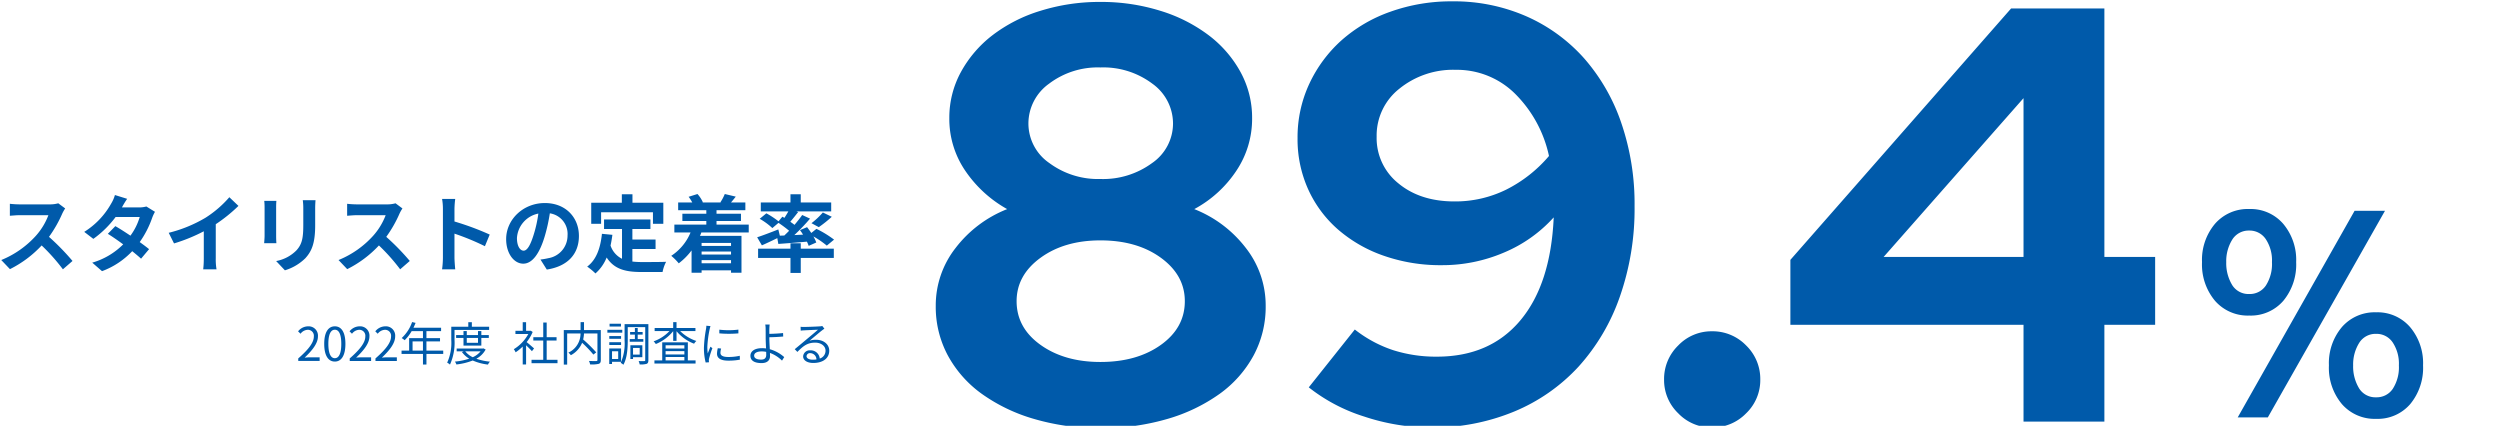 <svg xmlns="http://www.w3.org/2000/svg" xmlns:xlink="http://www.w3.org/1999/xlink" width="593" height="101" viewBox="0 0 593 101">
  <defs>
    <clipPath id="clip-path">
      <rect id="Rectangle_2799" data-name="Rectangle 2799" width="593" height="101" transform="translate(607.22 1910)" fill="none"/>
    </clipPath>
  </defs>
  <g id="Mask_Group_7" data-name="Mask Group 7" transform="translate(-607.22 -1910)" clip-path="url(#clip-path)">
    <g id="Group_20889" data-name="Group 20889" transform="translate(-1692 1)">
      <path id="Path_87039" data-name="Path 87039" d="M44.24,1.54A54.45,54.45,0,0,1,28.49-.63,40.761,40.761,0,0,1,16.1-6.58a27.171,27.171,0,0,1-8.05-9.1A24.368,24.368,0,0,1,5.18-27.44,22.1,22.1,0,0,1,9.87-41.16,28.632,28.632,0,0,1,22.12-50.4a29.163,29.163,0,0,1-9.94-9.1A21.78,21.78,0,0,1,8.4-71.96a22.566,22.566,0,0,1,2.73-10.92,27.853,27.853,0,0,1,7.49-8.75,36,36,0,0,1,11.41-5.81,46.929,46.929,0,0,1,14.21-2.1,46.928,46.928,0,0,1,14.21,2.1,36.891,36.891,0,0,1,11.48,5.81,27.5,27.5,0,0,1,7.56,8.75,22.566,22.566,0,0,1,2.73,10.92,22.108,22.108,0,0,1-3.78,12.53A27.653,27.653,0,0,1,66.5-50.4a28.632,28.632,0,0,1,12.25,9.24,22.1,22.1,0,0,1,4.69,13.72,24.368,24.368,0,0,1-2.87,11.76,27.171,27.171,0,0,1-8.05,9.1A40.761,40.761,0,0,1,60.13-.63,54.971,54.971,0,0,1,44.24,1.54Zm0-59.08a19.645,19.645,0,0,0,12.25-3.78,11.389,11.389,0,0,0,4.97-9.38,11.623,11.623,0,0,0-4.9-9.45A19.331,19.331,0,0,0,44.24-84a19.108,19.108,0,0,0-12.18,3.85,11.623,11.623,0,0,0-4.9,9.45,11.389,11.389,0,0,0,4.97,9.38A19.42,19.42,0,0,0,44.24-57.54Zm0,43.4q8.68,0,14.35-4.06t5.67-10.36q0-6.16-5.67-10.29T44.24-42.98q-8.54,0-14.21,4.13T24.36-28.56q0,6.3,5.67,10.36T44.24-14.14Zm83.44-85.54a42.712,42.712,0,0,1,17.64,3.57,39.8,39.8,0,0,1,13.65,9.94,45.4,45.4,0,0,1,8.82,15.33,59.171,59.171,0,0,1,3.15,19.74,63.1,63.1,0,0,1-3.5,21.49,48.41,48.41,0,0,1-9.8,16.59A43.249,43.249,0,0,1,142.38-2.38,50.283,50.283,0,0,1,122.64,1.4a50.148,50.148,0,0,1-15.82-2.59A40.875,40.875,0,0,1,93.66-8.12l10.92-13.72a29.855,29.855,0,0,0,9.1,4.9,33.486,33.486,0,0,0,10.36,1.54q12.6,0,19.81-8.61t7.91-24.43A33.045,33.045,0,0,1,140-40.11a37.169,37.169,0,0,1-14.84,3.01,40.68,40.68,0,0,1-13.72-2.24,33.039,33.039,0,0,1-10.85-6.23,27.913,27.913,0,0,1-7.07-9.52A28.857,28.857,0,0,1,91-67.2a30.028,30.028,0,0,1,2.8-12.95,32.008,32.008,0,0,1,7.63-10.29,34.86,34.86,0,0,1,11.62-6.79A42.787,42.787,0,0,1,127.68-99.68Zm.56,47.46a27.288,27.288,0,0,0,12.25-2.8A32.291,32.291,0,0,0,150.64-63a29.528,29.528,0,0,0-8.12-14.84,19.6,19.6,0,0,0-14-5.6,20.214,20.214,0,0,0-13.37,4.48,14.119,14.119,0,0,0-5.39,11.34,13.74,13.74,0,0,0,5.18,11.13Q120.12-52.22,128.24-52.22Zm61.04,30.8a11.063,11.063,0,0,1,8.12,3.36,11.063,11.063,0,0,1,3.36,8.12,10.9,10.9,0,0,1-3.36,7.98,11.063,11.063,0,0,1-8.12,3.36,10.9,10.9,0,0,1-7.98-3.36,10.9,10.9,0,0,1-3.36-7.98,11.063,11.063,0,0,1,3.36-8.12A10.9,10.9,0,0,1,189.28-21.42ZM282.38-98v58.94h12.04v16.1H282.38V0H263.2V-22.96H207.9v-15.4L260.26-98ZM230.02-39.06H263.2V-76.72Z" transform="translate(2516 2009)" fill="#005aaa"/>
      <path id="Path_87040" data-name="Path 87040" d="M12.74-24.15a10.292,10.292,0,0,1-8.12-3.5,13.372,13.372,0,0,1-3.08-9.17,13.268,13.268,0,0,1,3.08-9.1,10.292,10.292,0,0,1,8.12-3.5,10.213,10.213,0,0,1,8.05,3.5,13.268,13.268,0,0,1,3.08,9.1,13.469,13.469,0,0,1-3.045,9.17A10.186,10.186,0,0,1,12.74-24.15Zm0-5.11a4.581,4.581,0,0,0,3.955-2.03,9.425,9.425,0,0,0,1.435-5.53,9.124,9.124,0,0,0-1.47-5.46,4.606,4.606,0,0,0-3.92-2.03,4.581,4.581,0,0,0-3.955,2.03,9.644,9.644,0,0,0-1.5,5.46,9.968,9.968,0,0,0,1.47,5.53A4.559,4.559,0,0,0,12.74-29.26ZM17.15,0H10.01L37.73-49h7.21ZM42.84.35a10.292,10.292,0,0,1-8.12-3.5,13.372,13.372,0,0,1-3.08-9.17,13.268,13.268,0,0,1,3.08-9.1,10.292,10.292,0,0,1,8.12-3.5,10.213,10.213,0,0,1,8.05,3.5,13.268,13.268,0,0,1,3.08,9.1,13.469,13.469,0,0,1-3.045,9.17A10.186,10.186,0,0,1,42.84.35Zm0-5.11A4.581,4.581,0,0,0,46.8-6.79a9.425,9.425,0,0,0,1.435-5.53,9.124,9.124,0,0,0-1.47-5.46,4.606,4.606,0,0,0-3.92-2.03,4.581,4.581,0,0,0-3.955,2.03,9.644,9.644,0,0,0-1.505,5.46,9.968,9.968,0,0,0,1.47,5.53A4.559,4.559,0,0,0,42.84-4.76Z" transform="translate(2820 2008)" fill="#005aaa"/>
      <path id="Path_87037" data-name="Path 87037" d="M-127.534,0h5.071V-.869H-124.7c-.407,0-.9.044-1.32.077,1.892-1.793,3.157-3.432,3.157-5.038A2.212,2.212,0,0,0-125.2-8.217a3.084,3.084,0,0,0-2.376,1.188l.583.572a2.258,2.258,0,0,1,1.672-.935A1.418,1.418,0,0,1-123.838-5.8c0,1.386-1.166,2.992-3.7,5.2Zm8.679.143c1.529,0,2.508-1.4,2.508-4.2s-.979-4.158-2.508-4.158-2.519,1.353-2.519,4.158S-120.4.143-118.855.143Zm0-.8c-.924,0-1.54-1.023-1.54-3.4,0-2.354.616-3.355,1.54-3.355s1.529,1,1.529,3.355C-117.326-1.683-117.942-.66-118.855-.66Zm3.531.66h5.071V-.869h-2.233c-.407,0-.9.044-1.32.077,1.892-1.793,3.157-3.432,3.157-5.038a2.212,2.212,0,0,0-2.343-2.387,3.084,3.084,0,0,0-2.376,1.188l.583.572a2.258,2.258,0,0,1,1.672-.935A1.418,1.418,0,0,1-111.628-5.8c0,1.386-1.166,2.992-3.7,5.2Zm6.105,0h5.071V-.869h-2.233c-.407,0-.9.044-1.32.077,1.892-1.793,3.157-3.432,3.157-5.038a2.212,2.212,0,0,0-2.343-2.387,3.084,3.084,0,0,0-2.376,1.188l.583.572a2.258,2.258,0,0,1,1.672-.935A1.418,1.418,0,0,1-105.523-5.8c0,1.386-1.166,2.992-3.7,5.2Zm8.8-2.464V-4.642h2.464v2.178Zm7.271,0H-97.13V-4.642h3.223v-.77H-97.13V-7.084h3.476v-.792h-6.556c.176-.374.352-.77.506-1.155l-.825-.2A9.309,9.309,0,0,1-103-5.434a5.063,5.063,0,0,1,.7.517,10.163,10.163,0,0,0,1.672-2.167h2.673v1.672h-3.278v2.948h-1.8v.792h5.082V.847h.825V-1.672h3.982Zm10.89-4.906v-.748h-4.1V-9.2H-87.2v1.078h-4.037v3.146A11.3,11.3,0,0,1-92.213.4a3.162,3.162,0,0,1,.671.462,12.687,12.687,0,0,0,1.078-5.83v-2.4Zm-2.64,1.9v1.155H-87.56V-5.467Zm.792,1.815V-5.467h1.771v-.671h-1.771v-.957H-84.9v.957H-87.56v-.957h-.781v.957H-90.09v.671h1.749v1.815Zm-.176,1.364a5.055,5.055,0,0,1-1.859,1.4,4.927,4.927,0,0,1-1.782-1.4Zm.682-.7-.143.033h-6.215v.671h1.694l-.44.165A5.535,5.535,0,0,0-86.977-.55a14.922,14.922,0,0,1-3.388.7,2.827,2.827,0,0,1,.341.682A14.9,14.9,0,0,0-86.152-.11a12.548,12.548,0,0,0,3.619.968A2.425,2.425,0,0,1-82.06.165a13.988,13.988,0,0,1-3.234-.693,5.433,5.433,0,0,0,2.211-2.189Zm12,.011c-.275-.242-1.243-1.089-1.76-1.5a9.884,9.884,0,0,0,1.43-2.4l-.462-.308-.143.033h-.957V-9.2h-.8V-7.15h-1.727V-6.4h3.058a9.542,9.542,0,0,1-3.443,3.608,3.7,3.7,0,0,1,.429.737,10.387,10.387,0,0,0,1.683-1.375V.836h.8V-3.718c.5.462,1.1,1.078,1.386,1.4Zm2.992,2.706V-4.84h2.343v-.792h-2.343V-9.119h-.814v3.487h-2.354v.792h2.354V-.275H-72.2v.8h6.16v-.8ZM-55.77-7.326h-3.982V-9.207h-.814v1.881h-3.982V.858h.8V-6.523h3.168A4.951,4.951,0,0,1-63.459-1.98a3.407,3.407,0,0,1,.583.616A5.87,5.87,0,0,0-60.2-4.312a27.264,27.264,0,0,1,2.673,2.8l.671-.528a32.888,32.888,0,0,0-3.1-3.058,7.559,7.559,0,0,0,.2-1.43h3.19v6.27c0,.2-.066.264-.264.275-.231.011-.979.011-1.749-.022a3.033,3.033,0,0,1,.275.825A7.31,7.31,0,0,0-56.265.682c.374-.132.5-.4.5-.924Zm4.785-1.5h-2.706v.66h2.706Zm.308,1.441h-3.531v.671h3.531ZM-50.963-5.9h-2.794v.649h2.794Zm-2.794,2.112h2.794v-.66h-2.794ZM-51.645-2.3V-.462h-1.463V-2.3Zm.682,2.5V-2.97h-2.805V.715h.66V.2Zm2.057-5.39v.627h3.223v-.627h-1.331V-6.248h1.166v-.627h-1.166v-.946h-.671v.946h-1.133v.627h1.133v1.056Zm2.365,2.1v1.573h-1.584V-3.091Zm.627,2.2V-3.718h-2.838V-.462h.627V-.891Zm1.43-7.854h-5.643v3.916a11.269,11.269,0,0,1-.924,5.28A2.761,2.761,0,0,1-50.413.9C-49.5-.7-49.379-3.124-49.379-4.829v-3.2h4.147V-.2c0,.187-.055.231-.22.231-.187.011-.759.022-1.342-.011a3.915,3.915,0,0,1,.242.8A5.034,5.034,0,0,0-44.891.682c.308-.132.407-.4.407-.88ZM-40.4-.935h4.455v.8H-40.4Zm4.455-2.794v.781H-40.4v-.781Zm0,2.189H-40.4v-.8h4.455Zm.825-2.882H-41.2v4.29h-1.848V.605h9.757V-.132h-1.837Zm1.8-2.673v-.726h-4.488V-9.207H-38.6v1.386H-43v.726h3.52a9.569,9.569,0,0,1-3.762,2.442,3.132,3.132,0,0,1,.517.638A10.275,10.275,0,0,0-38.6-7.073v2.31h.792v-2.3a10.064,10.064,0,0,0,4.169,2.97,2.531,2.531,0,0,1,.539-.649,9.794,9.794,0,0,1-3.85-2.354Zm5.665-.33v.88a25.856,25.856,0,0,0,4.521,0v-.891A18.82,18.82,0,0,1-27.654-7.425Zm.429,4.477-.792-.077a5.912,5.912,0,0,0-.187,1.3c0,1.034.825,1.65,2.673,1.65a14.907,14.907,0,0,0,2.75-.231l-.022-.924a12.135,12.135,0,0,1-2.728.286c-1.5,0-1.859-.484-1.859-.99A3.841,3.841,0,0,1-27.225-2.948Zm-2.53-5.324-.979-.088a4.814,4.814,0,0,1-.077.781,30.941,30.941,0,0,0-.495,4.411A13.85,13.85,0,0,0-30.9.363l.792-.055c-.011-.11-.022-.264-.033-.385a2.123,2.123,0,0,1,.055-.5A22.45,22.45,0,0,1-29.3-3.036l-.462-.352c-.187.451-.451,1.111-.638,1.606a12.064,12.064,0,0,1-.1-1.54,25.543,25.543,0,0,1,.55-4.213C-29.909-7.733-29.81-8.085-29.755-8.272ZM-19.4-1.265c0-.605.649-1,1.782-1a5.051,5.051,0,0,1,1.078.11c0,.286.011.528.011.7,0,.759-.4,1.133-1.2,1.133C-18.788-.319-19.4-.66-19.4-1.265Zm3.685-7.37h-1.045a5.537,5.537,0,0,1,.088,1.089c.011.473.011,1.375.011,2.013,0,.66.044,1.672.088,2.563a6.565,6.565,0,0,0-.935-.066c-1.9,0-2.772.814-2.772,1.8,0,1.254,1.122,1.738,2.64,1.738,1.463,0,2.013-.77,2.013-1.672,0-.2-.011-.451-.022-.737a7.809,7.809,0,0,1,2.86,1.826l.528-.836a8.725,8.725,0,0,0-3.421-1.87c-.055-.957-.11-2.024-.11-2.75v-.088c.9-.011,2.31-.077,3.289-.176l-.033-.825c-.99.121-2.387.176-3.256.2,0-.429-.011-.825,0-1.122C-15.785-7.876-15.752-8.4-15.719-8.635Zm8.745,7.48a.8.8,0,0,1,.88-.7A1.5,1.5,0,0,1-4.62-.363,5.648,5.648,0,0,1-5.511-.3C-6.369-.3-6.974-.627-6.974-1.155ZM-8.382-8.107l.033.913c.231-.033.484-.055.726-.066.583-.033,2.783-.132,3.366-.154-.561.5-1.936,1.65-2.552,2.156-.638.539-2.046,1.716-2.959,2.464l.627.649c1.4-1.419,2.376-2.2,4.213-2.2,1.43,0,2.464.814,2.464,1.892A1.932,1.932,0,0,1-3.839-.572,2.13,2.13,0,0,0-6.083-2.519a1.545,1.545,0,0,0-1.694,1.43c0,.913.913,1.562,2.409,1.562,2.332,0,3.784-1.144,3.784-2.915,0-1.485-1.309-2.585-3.135-2.585A4.655,4.655,0,0,0-6.248-4.8c.858-.715,2.354-1.991,2.9-2.409.2-.165.418-.308.616-.451l-.506-.638a2.594,2.594,0,0,1-.594.088c-.583.055-3.2.143-3.773.143A6.559,6.559,0,0,1-8.382-8.107Z" transform="translate(2497.5 1994.621)" fill="#005aaa"/>
      <path id="Path_87038" data-name="Path 87038" d="M-183.32-13.56l-1.64-1.22a7.168,7.168,0,0,1-2.06.26h-7.06a22.345,22.345,0,0,1-2.36-.14v2.84c.42-.02,1.52-.14,2.36-.14h6.78a15.5,15.5,0,0,1-2.98,4.9,22.42,22.42,0,0,1-8.2,5.74l2.06,2.16a26.345,26.345,0,0,0,7.52-5.62A45.609,45.609,0,0,1-183.86.88l2.28-1.98a56.223,56.223,0,0,0-5.58-5.72,29.4,29.4,0,0,0,3.14-5.5A9.452,9.452,0,0,1-183.32-13.56Zm14.7-2.28-2.9-.9a8.277,8.277,0,0,1-.92,2.08A18.57,18.57,0,0,1-178.8-8l2.16,1.66a24.055,24.055,0,0,0,5.28-5.18h5.72a14.2,14.2,0,0,1-2.2,4.42c-1.26-.84-2.52-1.66-3.58-2.26l-1.78,1.82c1.02.64,2.34,1.54,3.64,2.5A16.991,16.991,0,0,1-176.9-.7l2.32,2.02a18.819,18.819,0,0,0,7.16-4.74c.82.66,1.56,1.28,2.1,1.78l1.9-2.26c-.58-.48-1.36-1.06-2.22-1.68a22.9,22.9,0,0,0,2.96-5.76,9.408,9.408,0,0,1,.66-1.42l-2.04-1.26a6.35,6.35,0,0,1-1.74.22h-4.06A21.548,21.548,0,0,1-168.62-15.84Zm9.86,8.06,1.26,2.52a40.075,40.075,0,0,0,7.06-2.88v6.4a22.4,22.4,0,0,1-.14,2.62h3.16a13.75,13.75,0,0,1-.18-2.62V-9.82a36.685,36.685,0,0,0,5.38-4.34l-2.16-2.06a25.64,25.64,0,0,1-5.64,4.86A32.16,32.16,0,0,1-158.76-7.78Zm34.82-7.74h-3.02a14.109,14.109,0,0,1,.12,2v3.8c0,3.12-.26,4.62-1.64,6.12a9.048,9.048,0,0,1-4.8,2.52l2.08,2.2a11.776,11.776,0,0,0,4.86-2.88c1.48-1.64,2.32-3.5,2.32-7.8v-3.96C-124.02-14.32-123.98-14.96-123.94-15.52Zm-9.28.16h-2.88a14.2,14.2,0,0,1,.08,1.54v6.74c0,.6-.08,1.38-.1,1.76h2.9c-.04-.46-.06-1.24-.06-1.74v-6.76C-133.28-14.46-133.26-14.9-133.22-15.36Zm29.9,1.8-1.64-1.22a7.168,7.168,0,0,1-2.06.26h-7.06a22.344,22.344,0,0,1-2.36-.14v2.84c.42-.02,1.52-.14,2.36-.14h6.78a15.5,15.5,0,0,1-2.98,4.9,22.42,22.42,0,0,1-8.2,5.74l2.06,2.16a26.345,26.345,0,0,0,7.52-5.62A45.608,45.608,0,0,1-103.86.88l2.28-1.98a56.224,56.224,0,0,0-5.58-5.72,29.4,29.4,0,0,0,3.14-5.5A9.451,9.451,0,0,1-103.32-13.56Zm9.6,11.64a21.968,21.968,0,0,1-.2,2.8h3.12c-.08-.82-.18-2.22-.18-2.8V-7.58A57.768,57.768,0,0,1-83.76-4.6l1.14-2.76a65.321,65.321,0,0,0-8.36-3.1v-2.96a21.746,21.746,0,0,1,.18-2.4h-3.12a13.883,13.883,0,0,1,.2,2.4Zm32.26-5.12c0-4.36-3.12-7.8-8.08-7.8-5.18,0-9.18,3.94-9.18,8.56,0,3.38,1.84,5.82,4.06,5.82,2.18,0,3.9-2.48,5.1-6.52a40.446,40.446,0,0,0,1.2-5.42,4.944,4.944,0,0,1,4.2,5.28,5.427,5.427,0,0,1-4.56,5.36,15.383,15.383,0,0,1-1.86.32l1.5,2.38C-64.04.16-61.46-2.82-61.46-7.04Zm-14.7.5a6.3,6.3,0,0,1,5.08-5.8A30.021,30.021,0,0,1-72.14-7.5c-.82,2.7-1.6,3.96-2.44,3.96C-75.36-3.54-76.16-4.52-76.16-6.54Zm19.96-6.12h12.3v2.74h2.46v-5h-7.32v-2h-2.52v2h-7.26v5h2.34Zm7.42,8.72h5.5V-6.18h-5.5v-2.5h4.28v-2.26h-11v2.26h4.26v7.06a5.384,5.384,0,0,1-2.72-3.14c.18-.8.32-1.64.44-2.54L-56-7.54c-.36,3.42-1.34,6.18-3.5,7.78a14.564,14.564,0,0,1,1.96,1.62,10.024,10.024,0,0,0,2.66-3.78c1.84,2.84,4.58,3.44,8.26,3.44h5A8.894,8.894,0,0,1-40.78-.9c-1.34.06-4.64.06-5.72.06a20.666,20.666,0,0,1-2.28-.12Zm23.4-1.44v.72h-6.98v-.72ZM-32.36-.56V-1.3h6.98v.74Zm6.98-2.06h-6.98v-.72h6.98Zm4.2-5.24V-9.72h-7.64v-.86h5.8V-12.3h-5.8v-.84h6.84v-1.84h-3.4c.34-.4.72-.86,1.12-1.38l-2.6-.62a10.983,10.983,0,0,1-1.04,1.96l.14.04h-4.4l.1-.04a7.3,7.3,0,0,0-1.28-1.96l-2.1.66a8.492,8.492,0,0,1,.86,1.34h-3.34v1.84h6.68v.84h-5.68v1.72h5.68v.86h-7.58v1.86h3.84a12.177,12.177,0,0,1-4.58,5.54A13.605,13.605,0,0,1-37.78-.54,15.207,15.207,0,0,0-34.74-3.6V1.7h2.38V1.12h6.98V1.7h2.48V-7.06h-9.84c.12-.26.22-.52.32-.8Zm7.38.76-.36-1.48c-1.84.72-3.76,1.46-5.02,1.86l1.12,1.92c1.08-.48,2.4-1.1,3.66-1.72l.24,1.38c1.92-.14,4.36-.32,6.78-.54a7.743,7.743,0,0,1,.42,1l1.8-.8a8.262,8.262,0,0,0-.68-1.44A22.065,22.065,0,0,1-2.66-4.74L-.94-6.16A25.415,25.415,0,0,0-5.12-8.72l-1.22.98c-.32-.48-.68-.96-1-1.38l-1.68.7c.24.34.5.7.72,1.08l-2.06.1a48.626,48.626,0,0,0,3.72-3.9L-8.5-12c-.5.72-1.14,1.52-1.82,2.34-.3-.24-.64-.48-1-.74.58-.68,1.24-1.5,1.86-2.3l-.44-.16h8.28v-2.12H-8.84v-1.94h-2.44v1.94h-7.04v2.12h6.54c-.28.5-.62,1.06-.94,1.54l-.48-.28-.92,1.1A19.942,19.942,0,0,0-17-12.4l-1.58,1.3a15.76,15.76,0,0,1,3,2.2l1.46-1.24A27.51,27.51,0,0,1-11.6-8.26c-.38.38-.76.76-1.14,1.12Zm9.24-2.02a29.512,29.512,0,0,0,3.08-2.46L-3.6-12.6a18.17,18.17,0,0,1-2.7,2.54ZM-8.84-5.3h-2.44v1.28h-7.68v2.2h7.68V1.74h2.44V-1.82H-1v-2.2H-8.84Z" transform="translate(2498 1972)" fill="#005aaa"/>
    </g>
  </g>
</svg>
